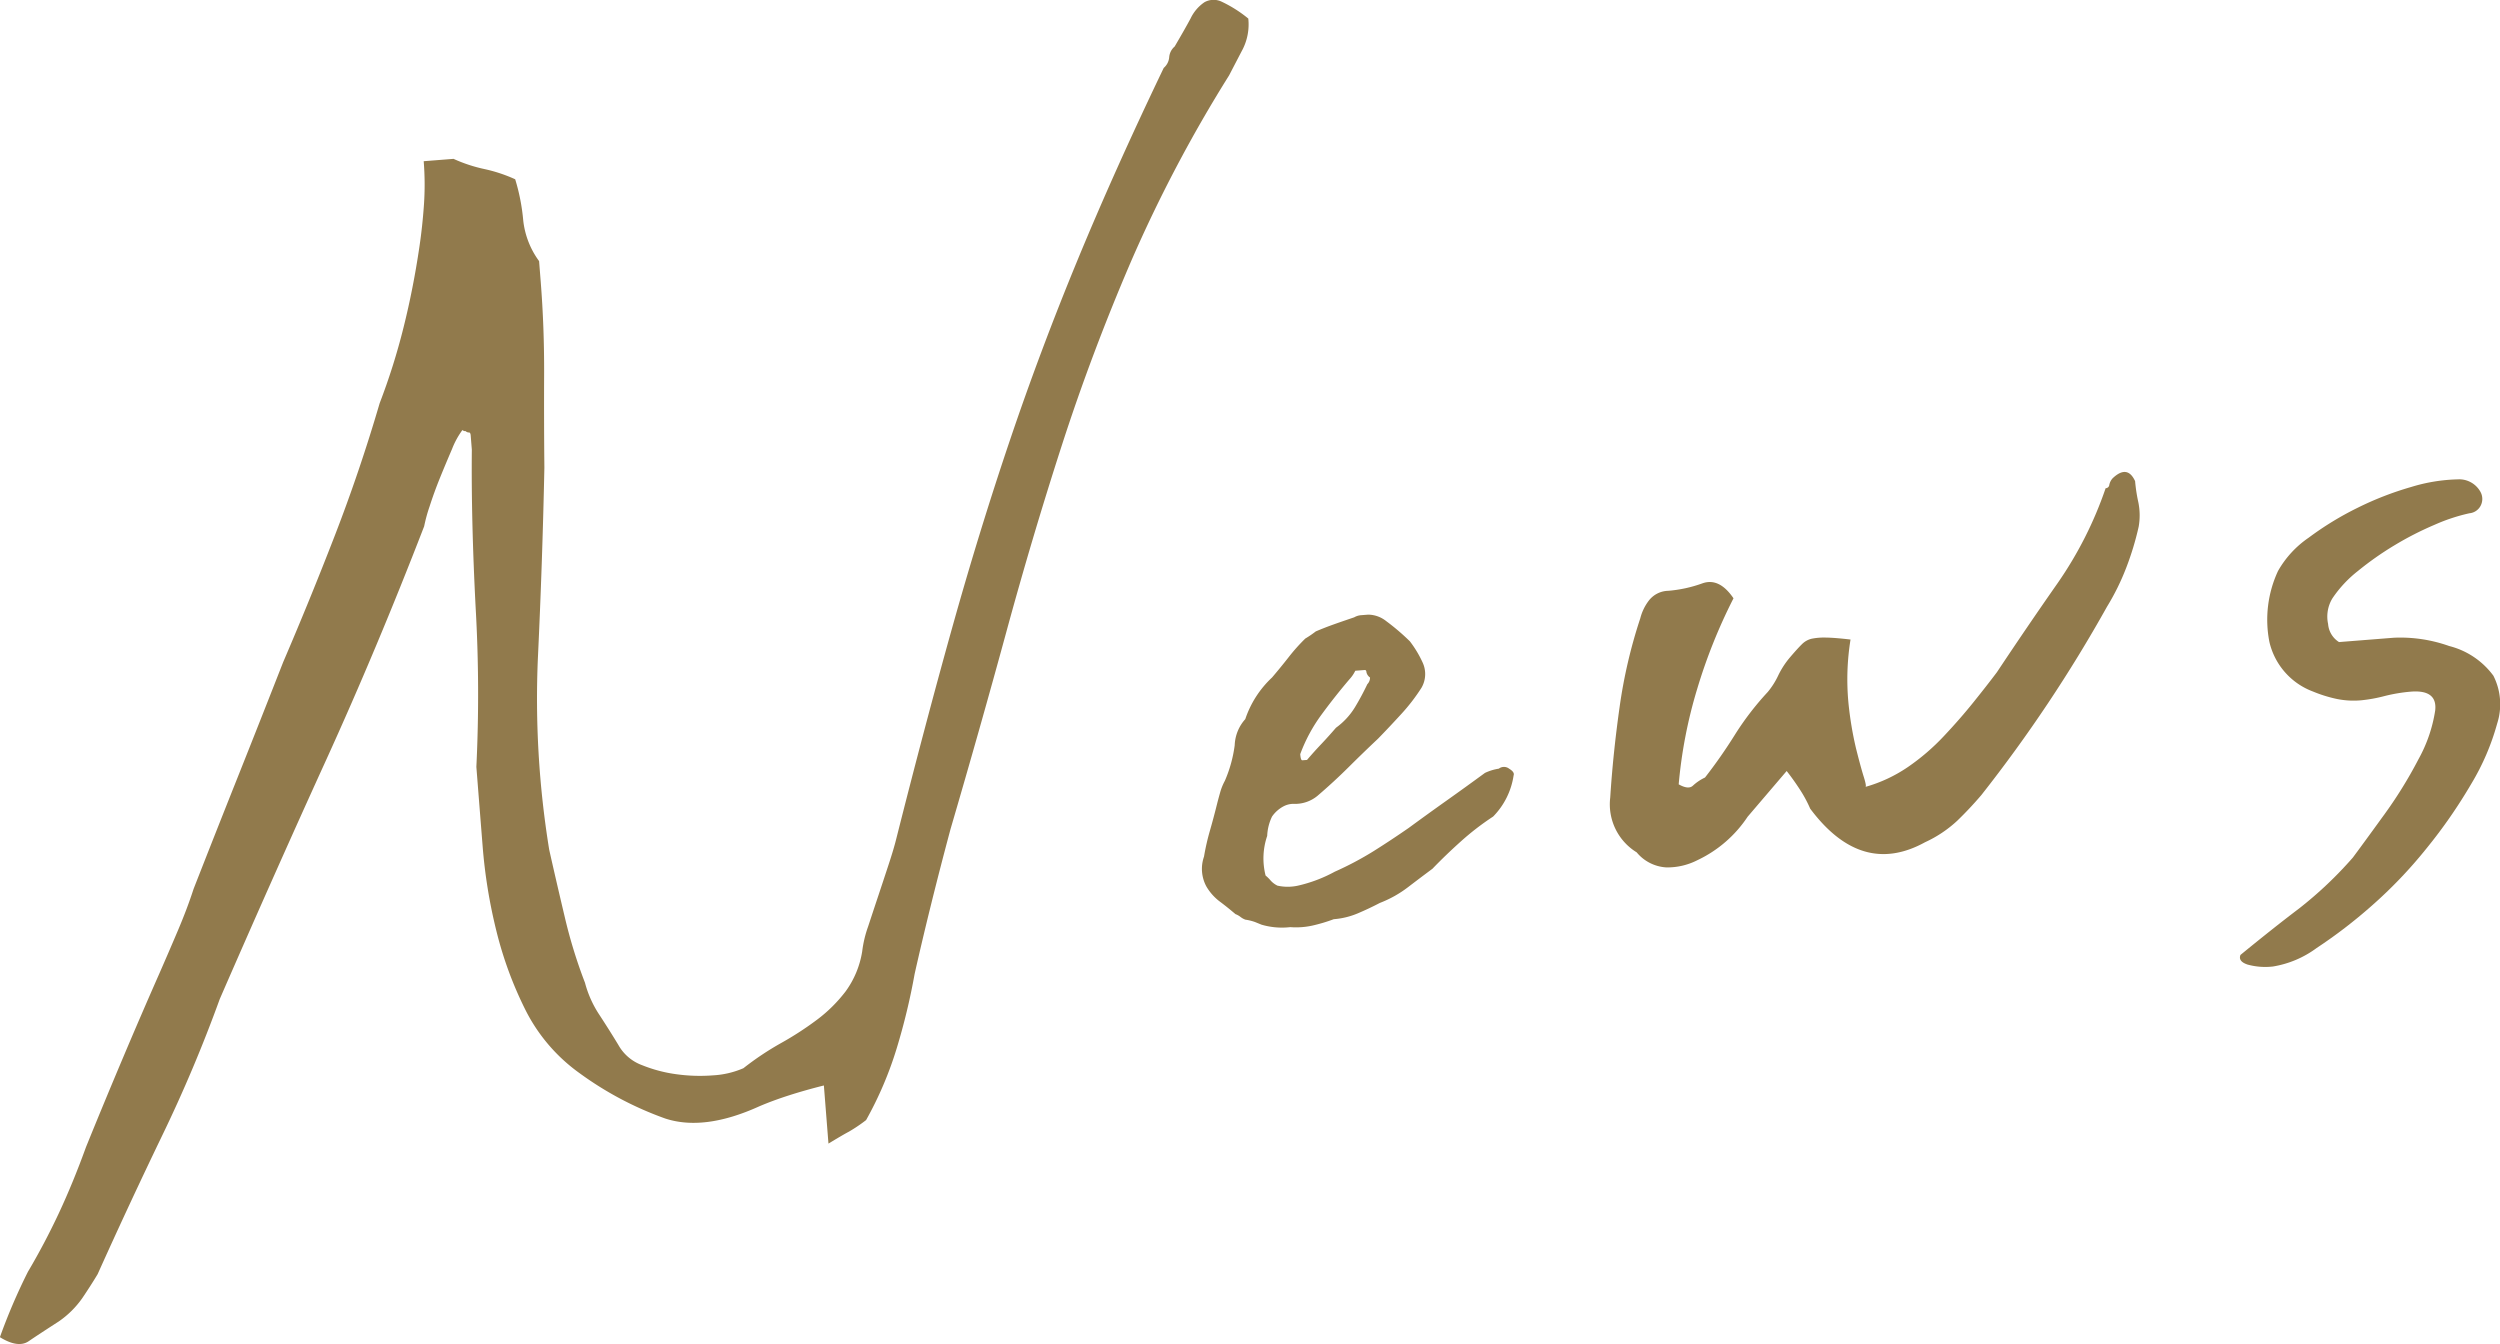 <svg id="グループ_39240" data-name="グループ 39240" xmlns="http://www.w3.org/2000/svg" width="155.311" height="83.5" viewBox="0 0 155.311 83.5">
  <defs>
    <style>
      .cls-1 {
        fill: #917a4c;
      }
    </style>
  </defs>
  <path id="パス_409646" data-name="パス 409646" class="cls-1" d="M-373.339-477.187a5.079,5.079,0,0,0-.644,1.179q-.373.865-.744,1.777c-.246.608-.461,1.2-.644,1.769a9.738,9.738,0,0,0-.344,1.254q-2.934,7.594-6.113,14.57t-6.586,14.8a89.512,89.512,0,0,1-3.6,8.53q-2.065,4.286-3.986,8.561c-.289.48-.609.981-.961,1.5a5.782,5.782,0,0,1-1.457,1.44q-1.214.782-1.868,1.227t-1.786-.251a36.3,36.3,0,0,1,1.741-4.064q1.038-1.754,1.92-3.638t1.688-4.11q1.069-2.635,2.226-5.378t2.323-5.386q.58-1.322,1.162-2.694t.973-2.58q1.388-3.545,2.741-6.941t2.822-7.143q1.658-3.86,3.208-7.862t2.786-8.22a40.126,40.126,0,0,0,1.49-4.731q.6-2.4.981-4.986c.128-.86.221-1.736.283-2.624a18.2,18.2,0,0,0-.016-2.7l1.854-.146a9.334,9.334,0,0,0,1.915.633,9.46,9.46,0,0,1,1.915.635,12.44,12.44,0,0,1,.5,2.562,5.224,5.224,0,0,0,.985,2.523l.1,1.268q.224,2.831.212,5.775t.016,5.791q-.123,5.9-.4,11.763a58.5,58.5,0,0,0,.7,11.969q.455,2.027.969,4.193a31.035,31.035,0,0,0,1.254,4.073,6.687,6.687,0,0,0,.894,1.991q.612.935,1.179,1.87a2.784,2.784,0,0,0,1.474,1.258,8.811,8.811,0,0,0,2.155.566,10.578,10.578,0,0,0,2.263.066,5.488,5.488,0,0,0,1.879-.444,18.113,18.113,0,0,1,2.331-1.558,19.923,19.923,0,0,0,2.241-1.454,9.077,9.077,0,0,0,1.776-1.76,5.753,5.753,0,0,0,1.03-2.487,7.124,7.124,0,0,1,.37-1.55q.315-.958.634-1.915t.633-1.915q.316-.959.466-1.559,1.794-7.11,3.478-13.134t3.593-11.671q1.91-5.648,4.216-11.231t5.342-11.908a.977.977,0,0,0,.34-.665.976.976,0,0,1,.34-.665c.4-.685.735-1.268.991-1.747a2.531,2.531,0,0,1,.853-1,1.158,1.158,0,0,1,1.077-.036,7.932,7.932,0,0,1,1.653,1.048,3.43,3.43,0,0,1-.341,1.892q-.428.82-.852,1.637a87.253,87.253,0,0,0-6.1,11.575q-2.446,5.694-4.3,11.434t-3.451,11.611q-1.6,5.868-3.454,12.2-1.29,4.814-2.233,9.011a40.109,40.109,0,0,1-1.108,4.6,22.7,22.7,0,0,1-1.905,4.47,9.792,9.792,0,0,1-1.071.722q-.332.173-1.267.739l-.285-3.611q-1.155.29-2.16.612t-1.86.687q-3.412,1.547-5.83.756a20.933,20.933,0,0,1-5.328-2.819,10.776,10.776,0,0,1-3.351-3.907,23.445,23.445,0,0,1-1.812-4.912,32.367,32.367,0,0,1-.859-5.283q-.213-2.681-.389-4.926a94.11,94.11,0,0,0-.043-9.862q-.282-5.426-.239-9.846l-.07-.879c-.01-.13-.048-.192-.112-.187a.277.277,0,0,1-.2-.083A.275.275,0,0,1-373.339-477.187Z" transform="translate(402.066 503.903)"/>
  <path id="パス_409647" data-name="パス 409647" class="cls-1" d="M-305.5-437.916a4.511,4.511,0,0,1-1.78-.152q-.2-.081-.406-.165a3.1,3.1,0,0,0-.6-.148,1.119,1.119,0,0,1-.308-.173,1.151,1.151,0,0,0-.307-.171q-.526-.449-1-.8a3.2,3.2,0,0,1-.808-.918,2.3,2.3,0,0,1-.147-1.854,14.734,14.734,0,0,1,.364-1.6q.231-.8.454-1.7c.05-.2.114-.434.189-.7a3.423,3.423,0,0,1,.289-.71,8.221,8.221,0,0,0,.611-2.208,2.559,2.559,0,0,1,.657-1.623,6.27,6.27,0,0,1,1.661-2.585q.54-.632,1.03-1.259a11.422,11.422,0,0,1,1.037-1.162,6.342,6.342,0,0,0,.652-.444q.569-.241,1.1-.43c.349-.125.779-.273,1.29-.446a.99.99,0,0,1,.431-.132l.439-.034a1.83,1.83,0,0,1,1.112.4,13.939,13.939,0,0,1,1.474,1.258,6.807,6.807,0,0,1,.79,1.312,1.7,1.7,0,0,1-.071,1.577,11.7,11.7,0,0,1-1.247,1.62q-.724.793-1.449,1.538-.914.86-1.823,1.764t-1.922,1.772a2.185,2.185,0,0,1-1.53.513,1.362,1.362,0,0,0-.577.144,2.01,2.01,0,0,0-.735.647,3.025,3.025,0,0,0-.3,1.2,4.317,4.317,0,0,0-.1,2.463,2.479,2.479,0,0,1,.32.317,1.374,1.374,0,0,0,.416.311,2.955,2.955,0,0,0,1.276,0,8.879,8.879,0,0,0,2.287-.867,19.774,19.774,0,0,0,2.4-1.27q1.075-.674,2.193-1.449,1.2-.88,2.368-1.709t2.368-1.708a3.109,3.109,0,0,1,.862-.264.521.521,0,0,1,.638,0c.24.145.332.285.28.42a4.6,4.6,0,0,1-1.272,2.555,16.541,16.541,0,0,0-1.99,1.531q-.962.862-1.779,1.711-.743.552-1.528,1.152a7.049,7.049,0,0,1-1.74.972c-.44.23-.9.448-1.372.648a4.771,4.771,0,0,1-1.493.363,10.084,10.084,0,0,1-1.343.4A4.722,4.722,0,0,1-305.5-437.916Zm4.958-15.509a.533.533,0,0,1-.222-.326c-.007-.1-.045-.144-.109-.139l-.585.046a2.089,2.089,0,0,1-.352.519q-.9,1.054-1.741,2.2a10.006,10.006,0,0,0-1.327,2.461c.02.261.063.388.129.383l.293-.023q.449-.526.9-1c.3-.318.6-.652.9-1a4.4,4.4,0,0,0,1.176-1.27,16.277,16.277,0,0,0,.771-1.436A.564.564,0,0,0-300.543-453.424Z" transform="translate(385.654 495.514)"/>
  <path id="パス_409648" data-name="パス 409648" class="cls-1" d="M-265.124-457.729a15.534,15.534,0,0,0-.134,3.888,21.517,21.517,0,0,0,.471,2.859q.289,1.156.484,1.778c.13.416.162.625.1.63a9.013,9.013,0,0,0,2.651-1.24,13.64,13.64,0,0,0,2.206-1.893q1-1.059,1.845-2.109t1.471-1.883q1.928-2.9,3.783-5.55a23.815,23.815,0,0,0,2.971-5.88.233.233,0,0,0,.229-.215.861.861,0,0,1,.212-.409q.912-.857,1.39.184a10.061,10.061,0,0,0,.2,1.309,4.069,4.069,0,0,1,.022,1.52,18.04,18.04,0,0,1-.779,2.565,14.737,14.737,0,0,1-1.185,2.4A89.1,89.1,0,0,1-257-448.063q-.721.844-1.494,1.59a7.558,7.558,0,0,1-2,1.336q-3.951,2.178-7.136-2.086a7.906,7.906,0,0,0-.633-1.177q-.392-.607-.828-1.162l-2.426,2.842a7.667,7.667,0,0,1-3.124,2.7,4.1,4.1,0,0,1-1.927.447,2.581,2.581,0,0,1-1.841-.935,3.5,3.5,0,0,1-1.644-3.4q.176-2.76.585-5.641a31.367,31.367,0,0,1,1.283-5.5,3.051,3.051,0,0,1,.549-1.123,1.563,1.563,0,0,1,1.181-.584,8.207,8.207,0,0,0,2.123-.462q1.049-.378,1.938.927a33.658,33.658,0,0,0-2.255,5.626,29.178,29.178,0,0,0-1.15,5.932q.616.346.889.076a2.966,2.966,0,0,1,.746-.5,31.263,31.263,0,0,0,1.852-2.65,17.847,17.847,0,0,1,2.047-2.665,4.766,4.766,0,0,0,.653-1.033,5.274,5.274,0,0,1,.746-1.139q.448-.525.722-.794a1.268,1.268,0,0,1,.611-.343,3.954,3.954,0,0,1,.878-.07Q-266.117-457.845-265.124-457.729Z" transform="translate(380.087 497.46)"/>
  <path id="パス_409649" data-name="パス 409649" class="cls-1" d="M-221.711-454.391a10.135,10.135,0,0,0-1.647.277,9.3,9.3,0,0,1-1.452.262,5.247,5.247,0,0,1-1.478-.08,8.439,8.439,0,0,1-1.51-.469,4.334,4.334,0,0,1-2.7-3.076,7.167,7.167,0,0,1,.535-4.411,6.215,6.215,0,0,1,1.9-2.064,19.392,19.392,0,0,1,3.044-1.861,19.7,19.7,0,0,1,3.333-1.294,10.636,10.636,0,0,1,2.86-.471,1.512,1.512,0,0,1,1.436.77.91.91,0,0,1-.025.935.872.872,0,0,1-.656.4,11.233,11.233,0,0,0-2.152.71,19.849,19.849,0,0,0-2.5,1.277,19.463,19.463,0,0,0-2.278,1.6,7.421,7.421,0,0,0-1.584,1.7,2.18,2.18,0,0,0-.267,1.591,1.458,1.458,0,0,0,.678,1.124l3.415-.27a9.077,9.077,0,0,1,3.427.515,4.9,4.9,0,0,1,2.748,1.845,3.916,3.916,0,0,1,.234,2.975,14.918,14.918,0,0,1-1.618,3.76,31.725,31.725,0,0,1-2.776,4,28.332,28.332,0,0,1-3.4,3.558,30.656,30.656,0,0,1-3.424,2.626,6.262,6.262,0,0,1-2.707,1.146,4.141,4.141,0,0,1-1.581-.12q-.6-.2-.439-.6,2.121-1.736,3.648-2.889a24.364,24.364,0,0,0,3.334-3.16q.619-.831,1.9-2.6a27.154,27.154,0,0,0,2.177-3.51,9.048,9.048,0,0,0,1.037-3.026Q-220.054-454.521-221.711-454.391Z" transform="translate(371.484 497.359)"/>
</svg>

